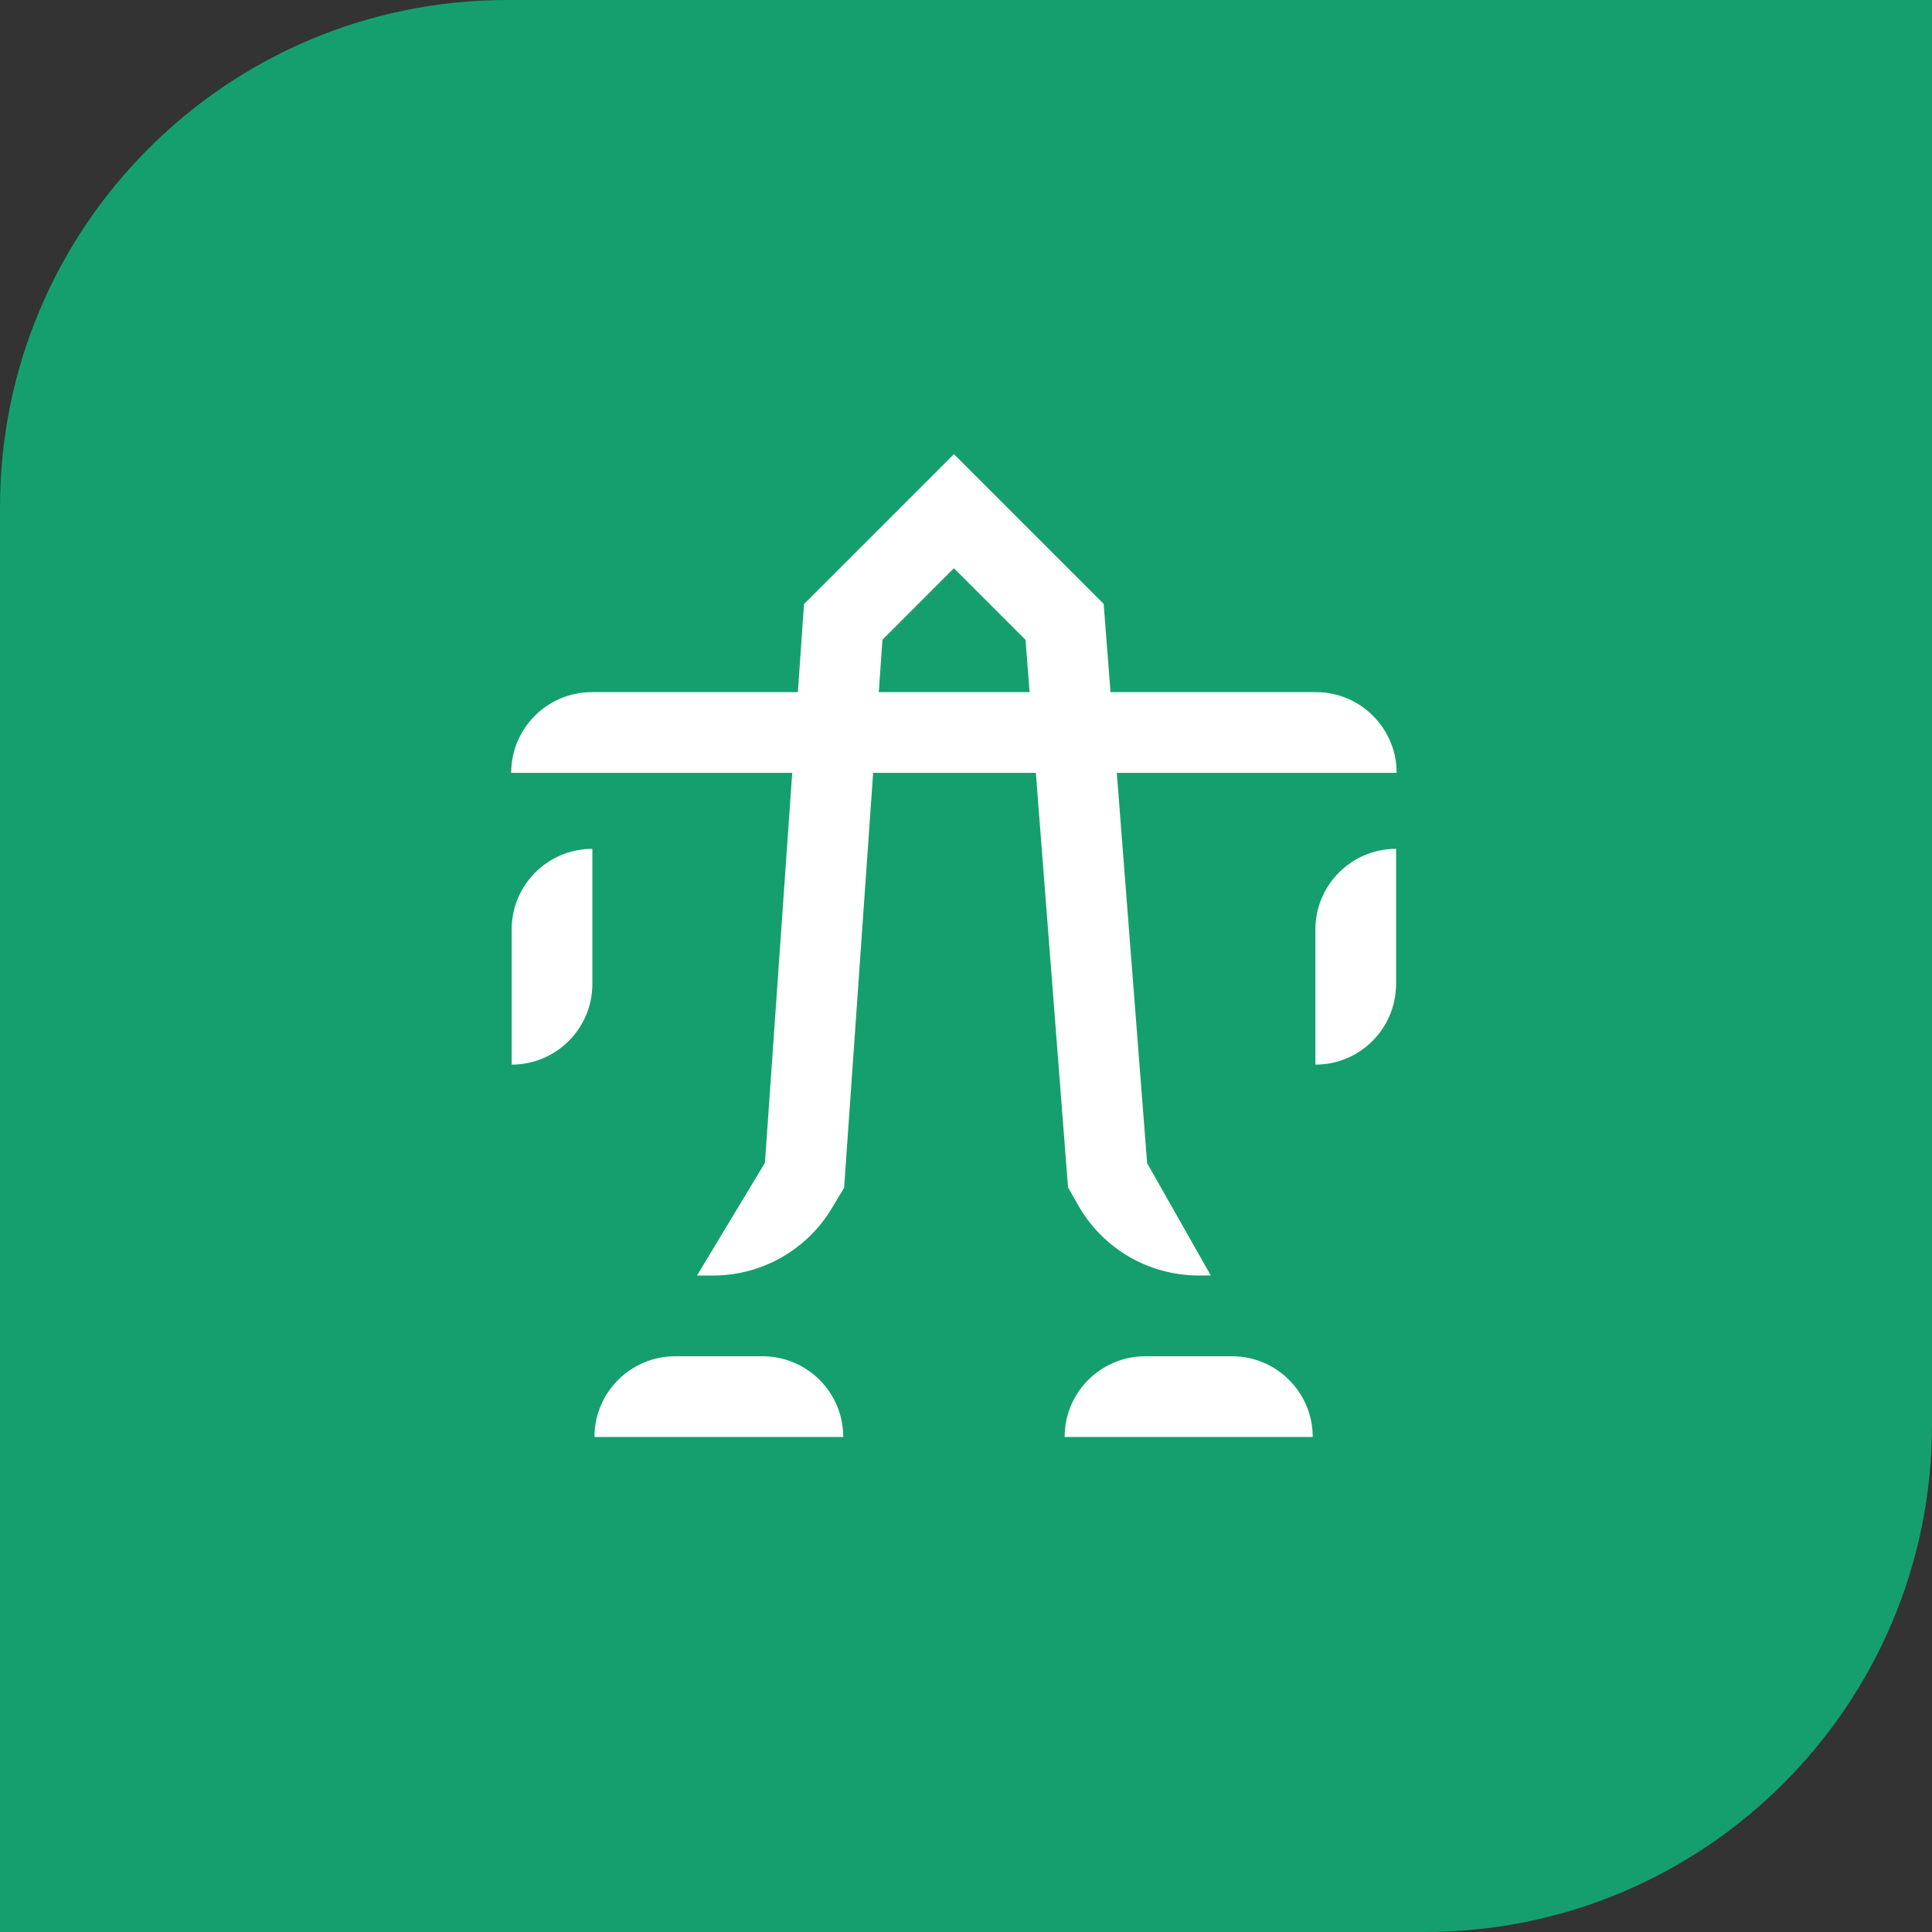 <svg width="80" height="80" viewBox="0 0 80 80" fill="none" xmlns="http://www.w3.org/2000/svg">
<rect x="0" y="0" width="80" height="80" fill="#333333" stroke="none"/>
<path d="M0 21C0 9.402 9.402 0 21 0H80V59C80 70.598 70.598 80 59 80H0V21Z" fill="#159F6F"/>
<path d="M57.832 32.002H21.167C21.167 30.157 22.664 28.66 24.509 28.66H54.49C56.335 28.66 57.832 30.157 57.832 32.002Z" fill="white"/>
<path d="M21.186 44.084V38.491C21.186 36.645 22.683 35.148 24.529 35.148V40.742C24.529 42.587 23.032 44.084 21.186 44.084Z" fill="white"/>
<path d="M54.467 44.084V38.491C54.467 36.645 55.964 35.148 57.809 35.148V40.742C57.809 42.587 56.312 44.084 54.467 44.084Z" fill="white"/>
<path d="M34.917 59.502H24.615C24.615 57.657 26.112 56.16 27.957 56.16H31.574C33.42 56.16 34.917 57.657 34.917 59.502Z" fill="white"/>
<path d="M54.357 59.502H44.084C44.084 57.657 45.581 56.16 47.426 56.16H51.014C52.86 56.16 54.357 57.657 54.357 59.502Z" fill="white"/>
<path d="M34.437 50.041L34.953 49.184L36.54 26.49L39.5 23.529L42.465 26.494L44.225 49.165L44.645 49.907C45.664 51.705 47.57 52.815 49.635 52.815H50.136L47.5 48.164L45.7 25.005L39.5 18.805L33.293 25.012L31.675 48.15L28.862 52.817H29.524C31.536 52.817 33.398 51.765 34.437 50.041Z" fill="white"/>
</svg>
